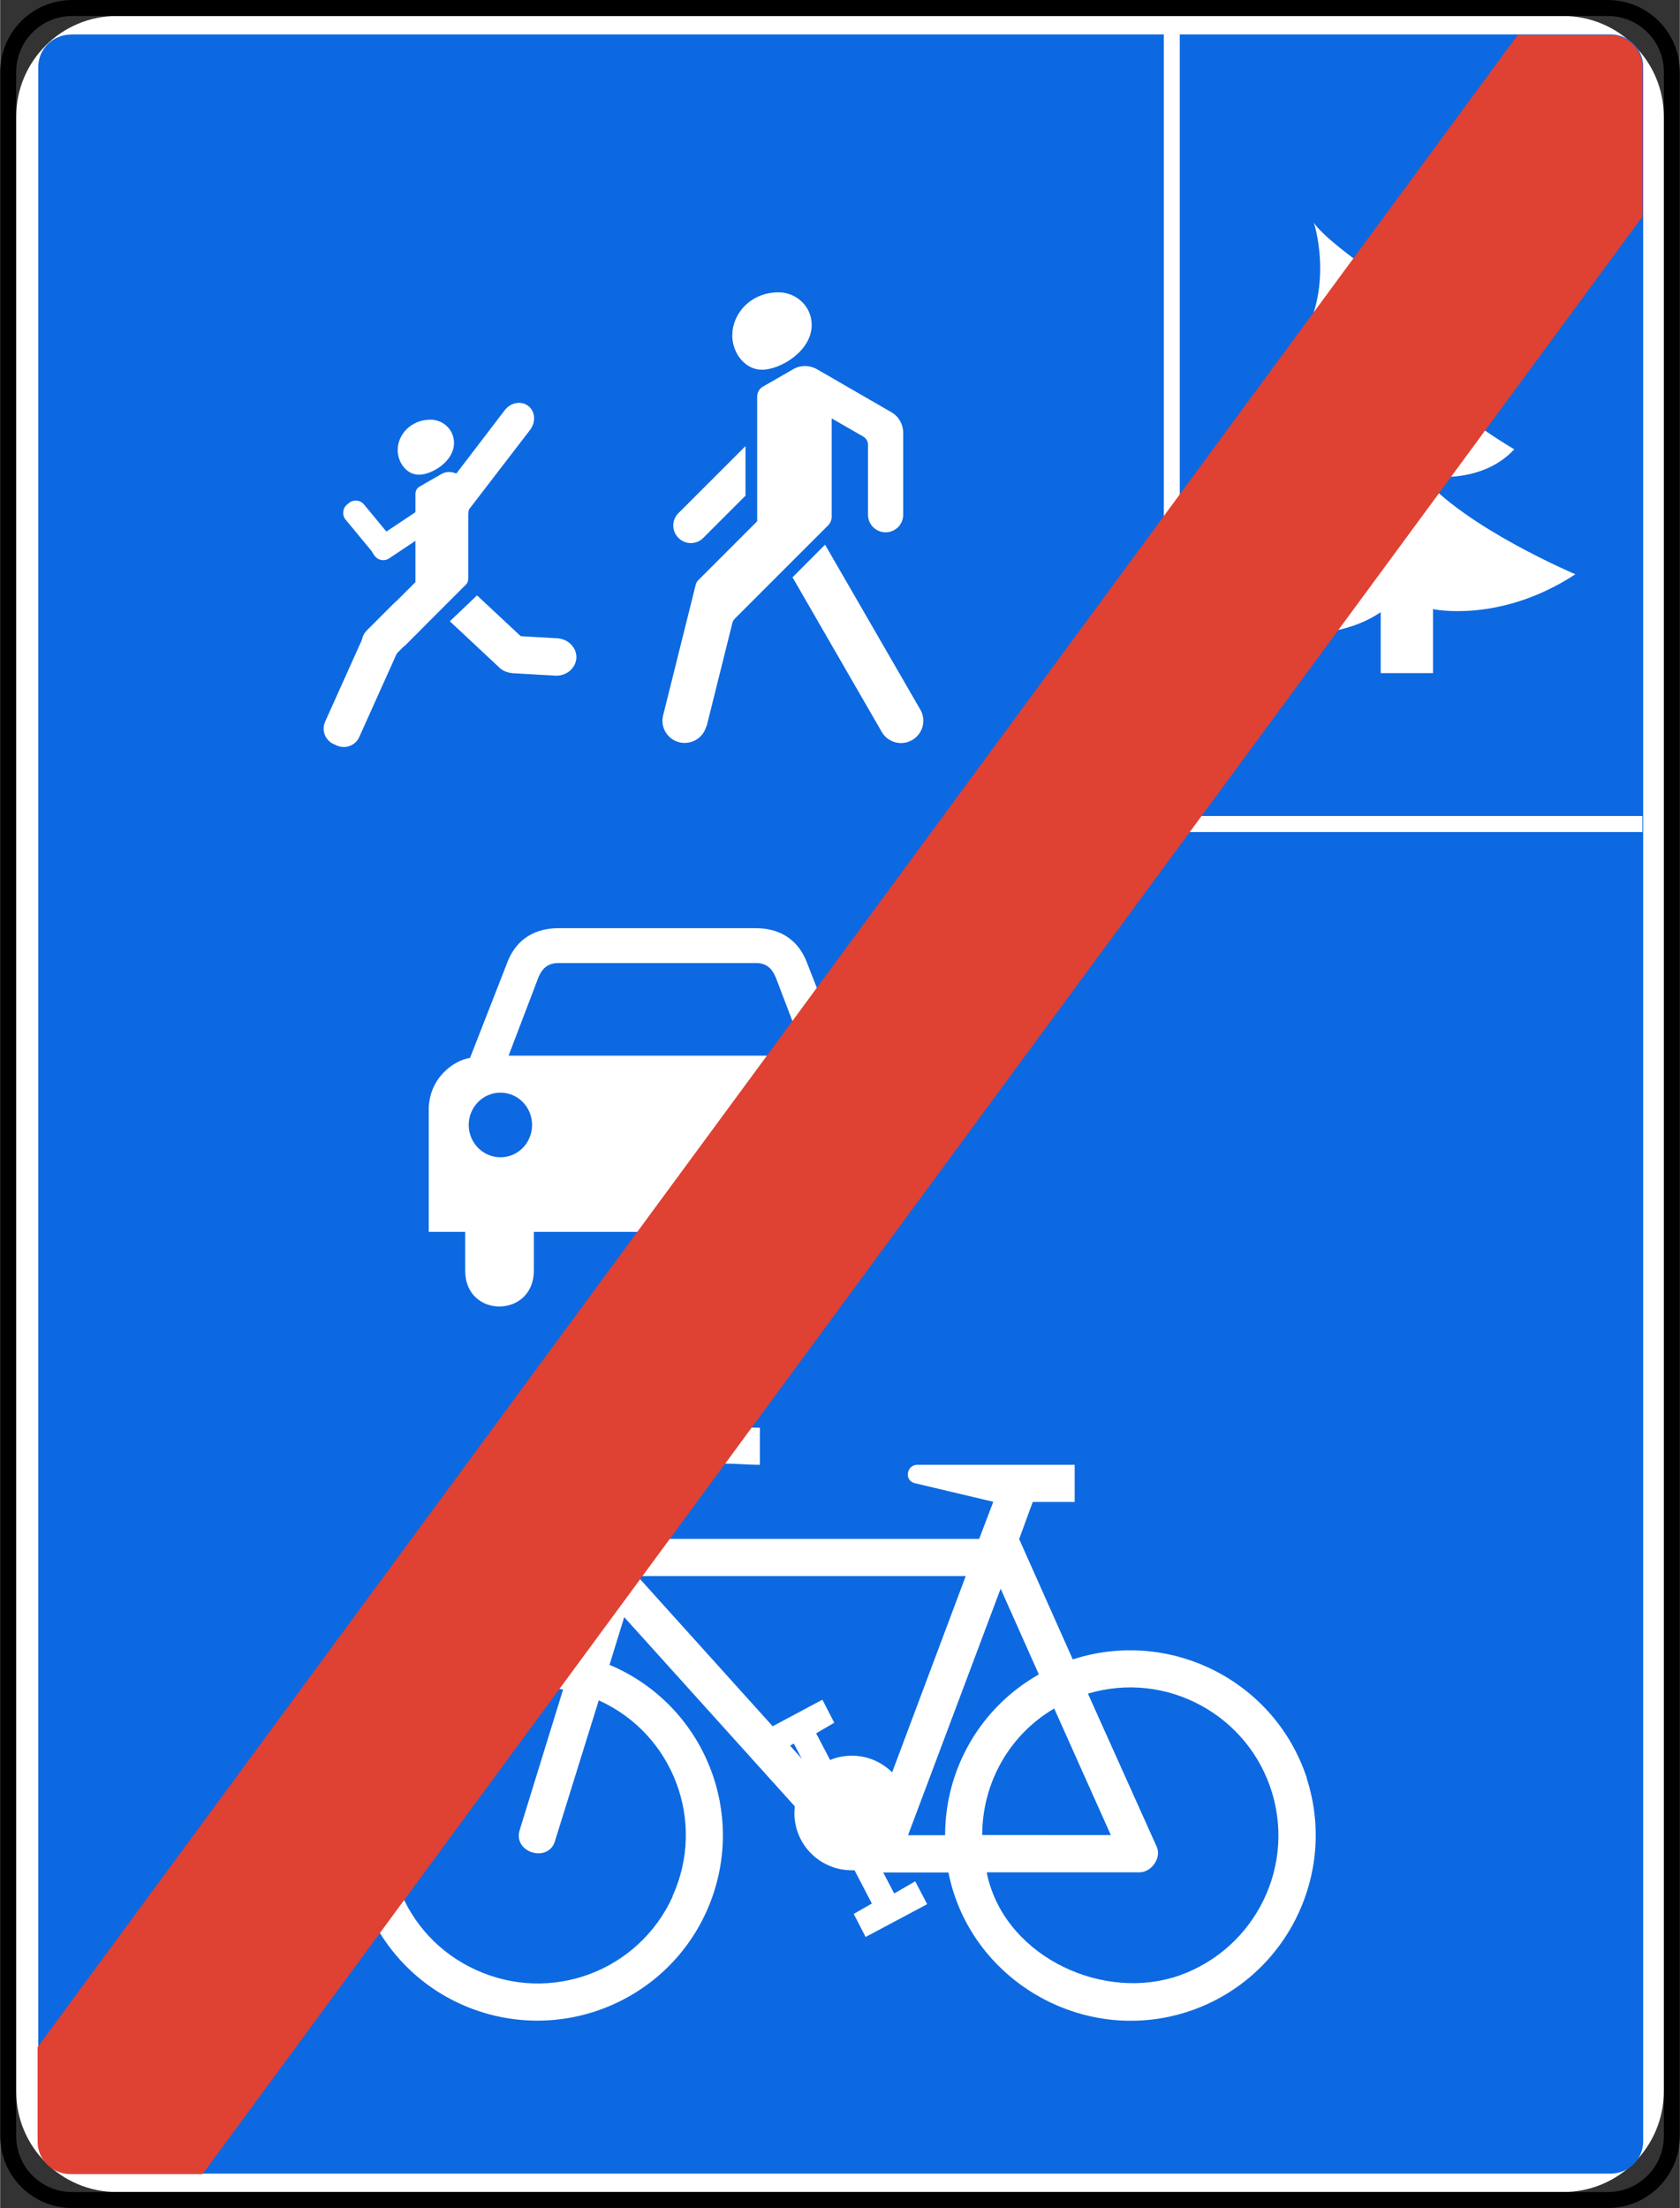 <?xml version="1.0" encoding="UTF-8"?>
<!DOCTYPE svg PUBLIC "-//W3C//DTD SVG 1.1//EN" "http://www.w3.org/Graphics/SVG/1.1/DTD/svg11.dtd">
<!-- Creator: CorelDRAW -->
<svg xmlns="http://www.w3.org/2000/svg" xml:space="preserve" width="328px" height="431px" version="1.1" style="shape-rendering:geometricPrecision; text-rendering:geometricPrecision; image-rendering:optimizeQuality; fill-rule:evenodd; clip-rule:evenodd"
viewBox="0 0 436.14 573.22"
 xmlns:xlink="http://www.w3.org/1999/xlink"
 xmlns:xodm="http://www.corel.com/coreldraw/odm/2003"
 data-name=" Ð¡Ð»Ð¾Ð¹ 1">
 <rect x="0" y="0" width="436.14" height="573.22" fill="#333333" stroke="none"/>
 <defs>
  <style type="text/css">
   <![CDATA[
    .str0 {stroke:black;stroke-width:4.15;stroke-miterlimit:22.926}
    .str1 {stroke:white;stroke-width:4.15;stroke-miterlimit:22.926}
    .fil2 {fill:none;fill-rule:nonzero}
    .fil3 {fill:white}
    .fil1 {fill:#0D69E1;fill-rule:nonzero}
    .fil4 {fill:#DF4133;fill-rule:nonzero}
    .fil0 {fill:white;fill-rule:nonzero}
   ]]>
  </style>
    <clipPath id="id0" style="clip-rule:nonzero">
     <path d="M18.23 9.06l399.72 0c4.7,0 8.52,3.78 8.52,8.39l0 538.58c0,4.65 -3.82,8.39 -8.52,8.39l-399.72 -0.01c-4.69,0 -8.51,-3.78 -8.51,-8.39l0 -538.57c0,-4.66 3.82,-8.4 8.51,-8.4l0 0.01z"/>
    </clipPath>
 </defs>
 <g id="Слой_x0020_1">
  <g id="_1983790399504">
   <path class="fil0" d="M30.32 4.15l375.5 0c14.46,0 26.17,11.72 26.17,26.17l0 0 0 512.58c0,14.45 -11.71,26.17 -26.17,26.17l-375.5 0c-14.45,0 -26.17,-11.72 -26.17,-26.17l0 0 0 -512.58c0,-14.45 11.72,-26.17 26.17,-26.17l0 0z"/>
   <path class="fil1" d="M18.4 8.93l399.72 0c4.69,0 8.51,3.78 8.51,8.39l0 538.58c0,4.65 -3.82,8.39 -8.51,8.39l-399.72 0c-4.69,0 -8.51,-3.78 -8.51,-8.39l0 -538.54c0,-4.65 3.82,-8.39 8.51,-8.39l0 0 0 -0.04z"/>
   <path class="fil2 str0" d="M18.69 2.08l398.76 0c9.18,0 16.62,7.43 16.62,16.61l0 535.84c0,9.18 -7.44,16.61 -16.62,16.61l-398.76 0c-9.18,0 -16.61,-7.43 -16.61,-16.61l0 -535.84c0,-9.18 7.43,-16.61 16.61,-16.61z"/>
   <path class="fil0" d="M219.19 274.65l-9.76 -24.89c-1.82,-4.73 -5.81,-8.8 -13.29,-8.8l-51.13 0c-7.48,0 -11.47,4.07 -13.29,8.81l-9.72 24.88c-3.87,0.5 -10.72,4.98 -10.72,13.5l0 31.65 9.47 0 0 10.09c0,12.46 17.82,12.3 17.82,0l0 -10.09 64.09 0 0 10.09c0,12.3 17.78,12.46 17.78,0l0 -10.09 9.47 0 0 -31.65c0,-8.52 -6.85,-13 -10.72,-13.5zm-89.3 25.79c-4.53,0 -8.23,-3.78 -8.23,-8.39 0,-4.61 3.66,-8.39 8.23,-8.39 4.57,0 8.22,3.74 8.22,8.39 0,4.65 -3.65,8.39 -8.22,8.39zm40.66 -26.38l-38.54 0 7.35 -19.27c0.91,-2.74 2.28,-4.73 5.52,-4.78l51.39 0c3.24,0 4.57,2.04 5.52,4.78l7.35 19.27 -38.59 0zm40.63 26.38c-4.53,0 -8.23,-3.78 -8.23,-8.39 0,-4.61 3.66,-8.39 8.23,-8.39 4.57,0 8.22,3.74 8.22,8.39 0,4.65 -3.69,8.39 -8.22,8.39z"/>
   <path class="fil3" d="M339.28 461.57c-8.27,-25.13 -35.39,-38.97 -60.77,-30.78l-13.92 -31.24 3.53 -9.64 10.89 0 0 -9.63 -40.96 0c-2.53,0 -3.53,3.98 -0.54,4.77l20.36 4.82 -3.66 9.64 -85.82 0 3.83 -12.42c2.99,-9.43 17.52,-6.81 25.04,-6.81l0 -9.64c-12.71,0 -29.41,-2.37 -34.23,13.62l-13.95 45.16c-22.43,-4.53 -44.95,7.35 -53.88,28.33 -10.34,24.42 1.08,52.67 25.51,63.01 24.55,10.34 52.75,-1.08 63.14,-25.55 10.34,-24.5 -1.08,-52.67 -25.63,-63.01l3.82 -12.38 44.28 49.1c0,0.58 -0.09,1.16 -0.09,1.74 0,8.23 6.65,14.87 14.87,14.87l0.75 0 4.49 8.64 -4.7 2.7 3.08 5.98 15.99 -8.51 -3.11 -5.94 -5.45 3.16 -2.86 -5.45 16.94 0.01c5.53,27.79 34.77,45.02 62.15,36.13 25.25,-8.26 39.04,-35.43 30.86,-60.64l0.04 0 0 -0.04zm-164.65 30.73c-8.81,19.45 -31.62,27.96 -50.97,19.15 -19.44,-8.72 -27.96,-31.52 -19.19,-50.96 7.18,-15.91 24.46,-24.97 41.7,-21.89l-11.25 36.42c-1.92,5.99 7.55,8.73 9.17,2.83l11.34 -36.43c19.36,8.72 27.96,31.53 19.15,50.84l0.05 0 0 0.04zm30.48 -39.12l0.96 -0.54 2.08 3.94 -3.04 -3.4 0 0zm16.04 2.61c-2.04,0 -3.91,0.38 -5.65,1.12l-3.62 -6.93 4.7 -2.75 -3.08 -5.98 -12.91 6.9 -35.15 -39 85.28 0 -19.11 50.96c-2.7,-2.66 -6.35,-4.32 -10.46,-4.32l0 0zm24.21 20.65l-9.63 0 24.05 -64.01 9.92 22.26c-15.07,8.52 -24.34,24.43 -24.34,41.79l0 0 0 -0.04zm28.33 -32.9l14.71 32.86 -33.4 -0.01c0,-13.54 7.06,-26.04 18.69,-32.85l0 0zm30.7 69.87c-19.69,5.77 -44.07,-6.36 -48.23,-27.34l39.67 0c3.2,0 5.82,-3.9 4.44,-6.73l-17.82 -39.66c20.36,-6.11 41.79,5.56 47.86,25.87 6.06,20.36 -5.57,41.79 -25.96,47.9l0 0 0.04 -0.04z"/>
   <g>
    <path class="fil0" d="M183.35 188.54c-0.79,3.07 -3.95,4.94 -7.06,4.15 -3.04,-0.79 -4.91,-3.86 -4.16,-6.93l8.48 -33.98c0.12,-0.42 0.33,-0.83 0.62,-1.12l15.33 -15.33 0 -32.36c0,-1.08 0.58,-2.08 1.53,-2.62l7.86 -4.52c1.87,-1.08 4.19,-1.08 6.1,0l19.4 11.21c1.87,1.08 3.03,3.12 3.03,5.28l0 21.31c0,2.53 -2.04,4.56 -4.57,4.56 -2.53,0 -4.57,-2.03 -4.57,-4.56l0 -18.16c0,-0.87 -0.45,-1.66 -1.2,-2.11l-8.23 -4.74 0 25.55c0,0.79 -0.33,1.58 -0.87,2.16l-24.3 24.3c-0.33,0.33 -0.54,0.7 -0.62,1.12l-6.69 26.83 -0.08 0 0 -0.04z"/>
    <path class="fil0" d="M214.21 141.39l-8.47 8.48 23.21 40.21c1.62,2.74 5.2,3.65 7.94,1.99 2.7,-1.62 3.61,-5.07 2.08,-7.77l-24.76 -42.86 0 0 0 -0.05zm-20.68 -12.66l0 -12.92 -17.41 17.4c-1.79,1.79 -1.79,4.65 0,6.44 1.79,1.79 4.65,1.79 6.44,0l0 0 10.92 -10.92 0 0 0.05 0zm-3.45 -41.79c0,4.82 3.4,9.05 7.72,9.05 4.74,0 12.92,-4.81 12.92,-11.63 0,-4.9 -4.07,-8.47 -8.6,-8.47 -7.23,0 -12,5.52 -12,11.05l0 0 -0.04 0z"/>
   </g>
   <g>
    <g>
     <path class="fil0" d="M121.25 129.27l0 0c-0.83,-0.71 -1.12,-1.92 -0.79,-2.83 -0.37,-0.17 -0.71,-0.33 -1.08,-0.46 -1.2,-0.37 0,-1.87 0.42,-2.9 0,-0.04 -1.58,-0.17 -1.54,-0.21 -1.21,-0.5 -2.62,-0.46 -3.78,0.25l-5.57 3.2c-0.66,0.37 -1.08,1.08 -1.08,1.87l0 22.93 -10.13 10.13c0.45,0 0.91,0.17 1.28,0.42 2.33,1.57 4.45,3.61 6.07,5.98l15.87 -15.87c0.41,-0.41 0.62,-0.95 0.62,-1.54l0 -16.15c0,-0.84 0.11,-1.75 0.33,-2.75 -0.5,-0.58 -0.7,-1.37 -0.62,-2.07l0 0z"/>
     <path class="fil0" d="M111.74 108.95c-5.11,0 -8.52,3.91 -8.52,7.85 0,3.41 2.41,6.44 5.49,6.44 3.36,0 9.13,-3.4 9.13,-8.26 0,-3.49 -2.86,-6.03 -6.1,-6.03l0 0z"/>
    </g>
    <path class="fil0" d="M84.38 187.35l10.08 -22.43c0.99,-2.22 3.6,-3.21 5.82,-2.21l0.83 0.37c2.22,1 3.21,3.61 2.21,5.82l-10.08 22.43c-0.99,2.22 -3.6,3.21 -5.82,2.21l-0.83 -0.37c-2.22,-1 -3.21,-3.6 -2.21,-5.82z"/>
    <g>
     <path class="fil0" d="M123.82 154.56l12.67 11.84c1.87,1.95 1.79,5.03 -0.16,6.9l0 0c-1.96,1.87 -5.03,1.78 -6.9,-0.17l-12.67 -11.84 7.06 -6.73zm0 0l0 0 0 0z"/>
    </g>
    <path class="fil0" d="M149.62 170.68l0 0c-0.08,2.7 -2.49,4.82 -5.36,4.73l-10.8 -0.62c-2.91,-0.08 -5.19,-2.33 -5.15,-4.98l0 0c0.08,-2.7 2.49,-4.82 5.36,-4.74l10.8 0.62c2.91,0.09 5.19,2.33 5.15,4.99z"/>
    <path class="fil0" d="M95.16 163.71l7.14 -7.13c1.72,-1.72 4.51,-1.72 6.23,0l0.65 0.64c1.72,1.72 1.72,4.51 0,6.23l-7.14 7.14c-1.72,1.72 -4.51,1.72 -6.23,0l-0.65 -0.65c-1.71,-1.72 -1.71,-4.51 0.01,-6.23z"/>
    <path class="fil0" d="M117.1 131.55l0 0c-1.83,-1.41 -2.04,-4.15 -0.5,-6.19l14.41 -18.86c1.54,-2.03 4.28,-2.53 6.1,-1.12l0.01 0c1.82,1.41 2.03,4.16 0.5,6.19l-18.95 24.67c-1.53,2.04 0.25,-3.28 -1.57,-4.69l0 0z"/>
    <path class="fil0" d="M90.07 130.99l0.48 -0.4c1.19,-0.98 2.94,-0.81 3.92,0.37l7.73 9.35c0.98,1.18 0.82,2.94 -0.37,3.92l-0.48 0.4c-1.18,0.98 -2.94,0.81 -3.92,-0.38l-7.73 -9.34c-0.98,-1.19 -0.81,-2.94 0.37,-3.92z"/>
    <path class="fil0" d="M97.58 139.8l13.54 -9.03c1.28,-0.85 3.01,-0.51 3.86,0.77l0.35 0.52c0.85,1.28 0.51,3 -0.77,3.86l-13.55 9.03c-1.28,0.86 -3.01,0.51 -3.86,-0.77l-0.35 -0.52c-0.85,-1.28 -0.5,-3 0.78,-3.86z"/>
   </g>
   <polyline class="fil2 str1" points="304.22,8.64 304.22,213.92 426.43,213.92 "/>
   <path class="fil0" d="M341.11 57.82c0,0 5.27,15.83 -3.03,30.2l9.05 -3.03c0,0 6.77,30.19 -12.09,42.24 0,0 8.31,1.5 17.37,-4.53 0,0 -4.53,31.7 -24.14,41.5 0,0 18.12,3.03 30.2,-5.28l0 15.83 13.58 0 0 -16.62c0,0 17.37,3.79 36.97,-9.05 0,0 -28.66,-12.09 -40,-25.67 0,0 15.08,3.03 24.13,-6.77 0,0 -28.66,-16.62 -32.44,-30.95 0,0 8.31,1.5 11.3,-4.52 0,0 -26.42,-16.62 -30.94,-23.39l0.04 0 0 0.04z"/>
   <g>
   </g>
   <g style="clip-path:url(#id0)">
    <g>
     <rect class="fil4" transform="matrix(0.593 -0.806 0.806 0.593 -27.894 582.574)" width="752.29" height="54"/>
    </g>
   </g>
   <path class="fil2" d="M18.23 9.06l399.72 0c4.7,0 8.52,3.78 8.52,8.39l0 538.58c0,4.65 -3.82,8.39 -8.52,8.39l-399.72 -0.01c-4.69,0 -8.51,-3.78 -8.51,-8.39l0 -538.57c0,-4.66 3.82,-8.4 8.51,-8.4l0 0.01z"/>
  </g>
 </g>
</svg>
